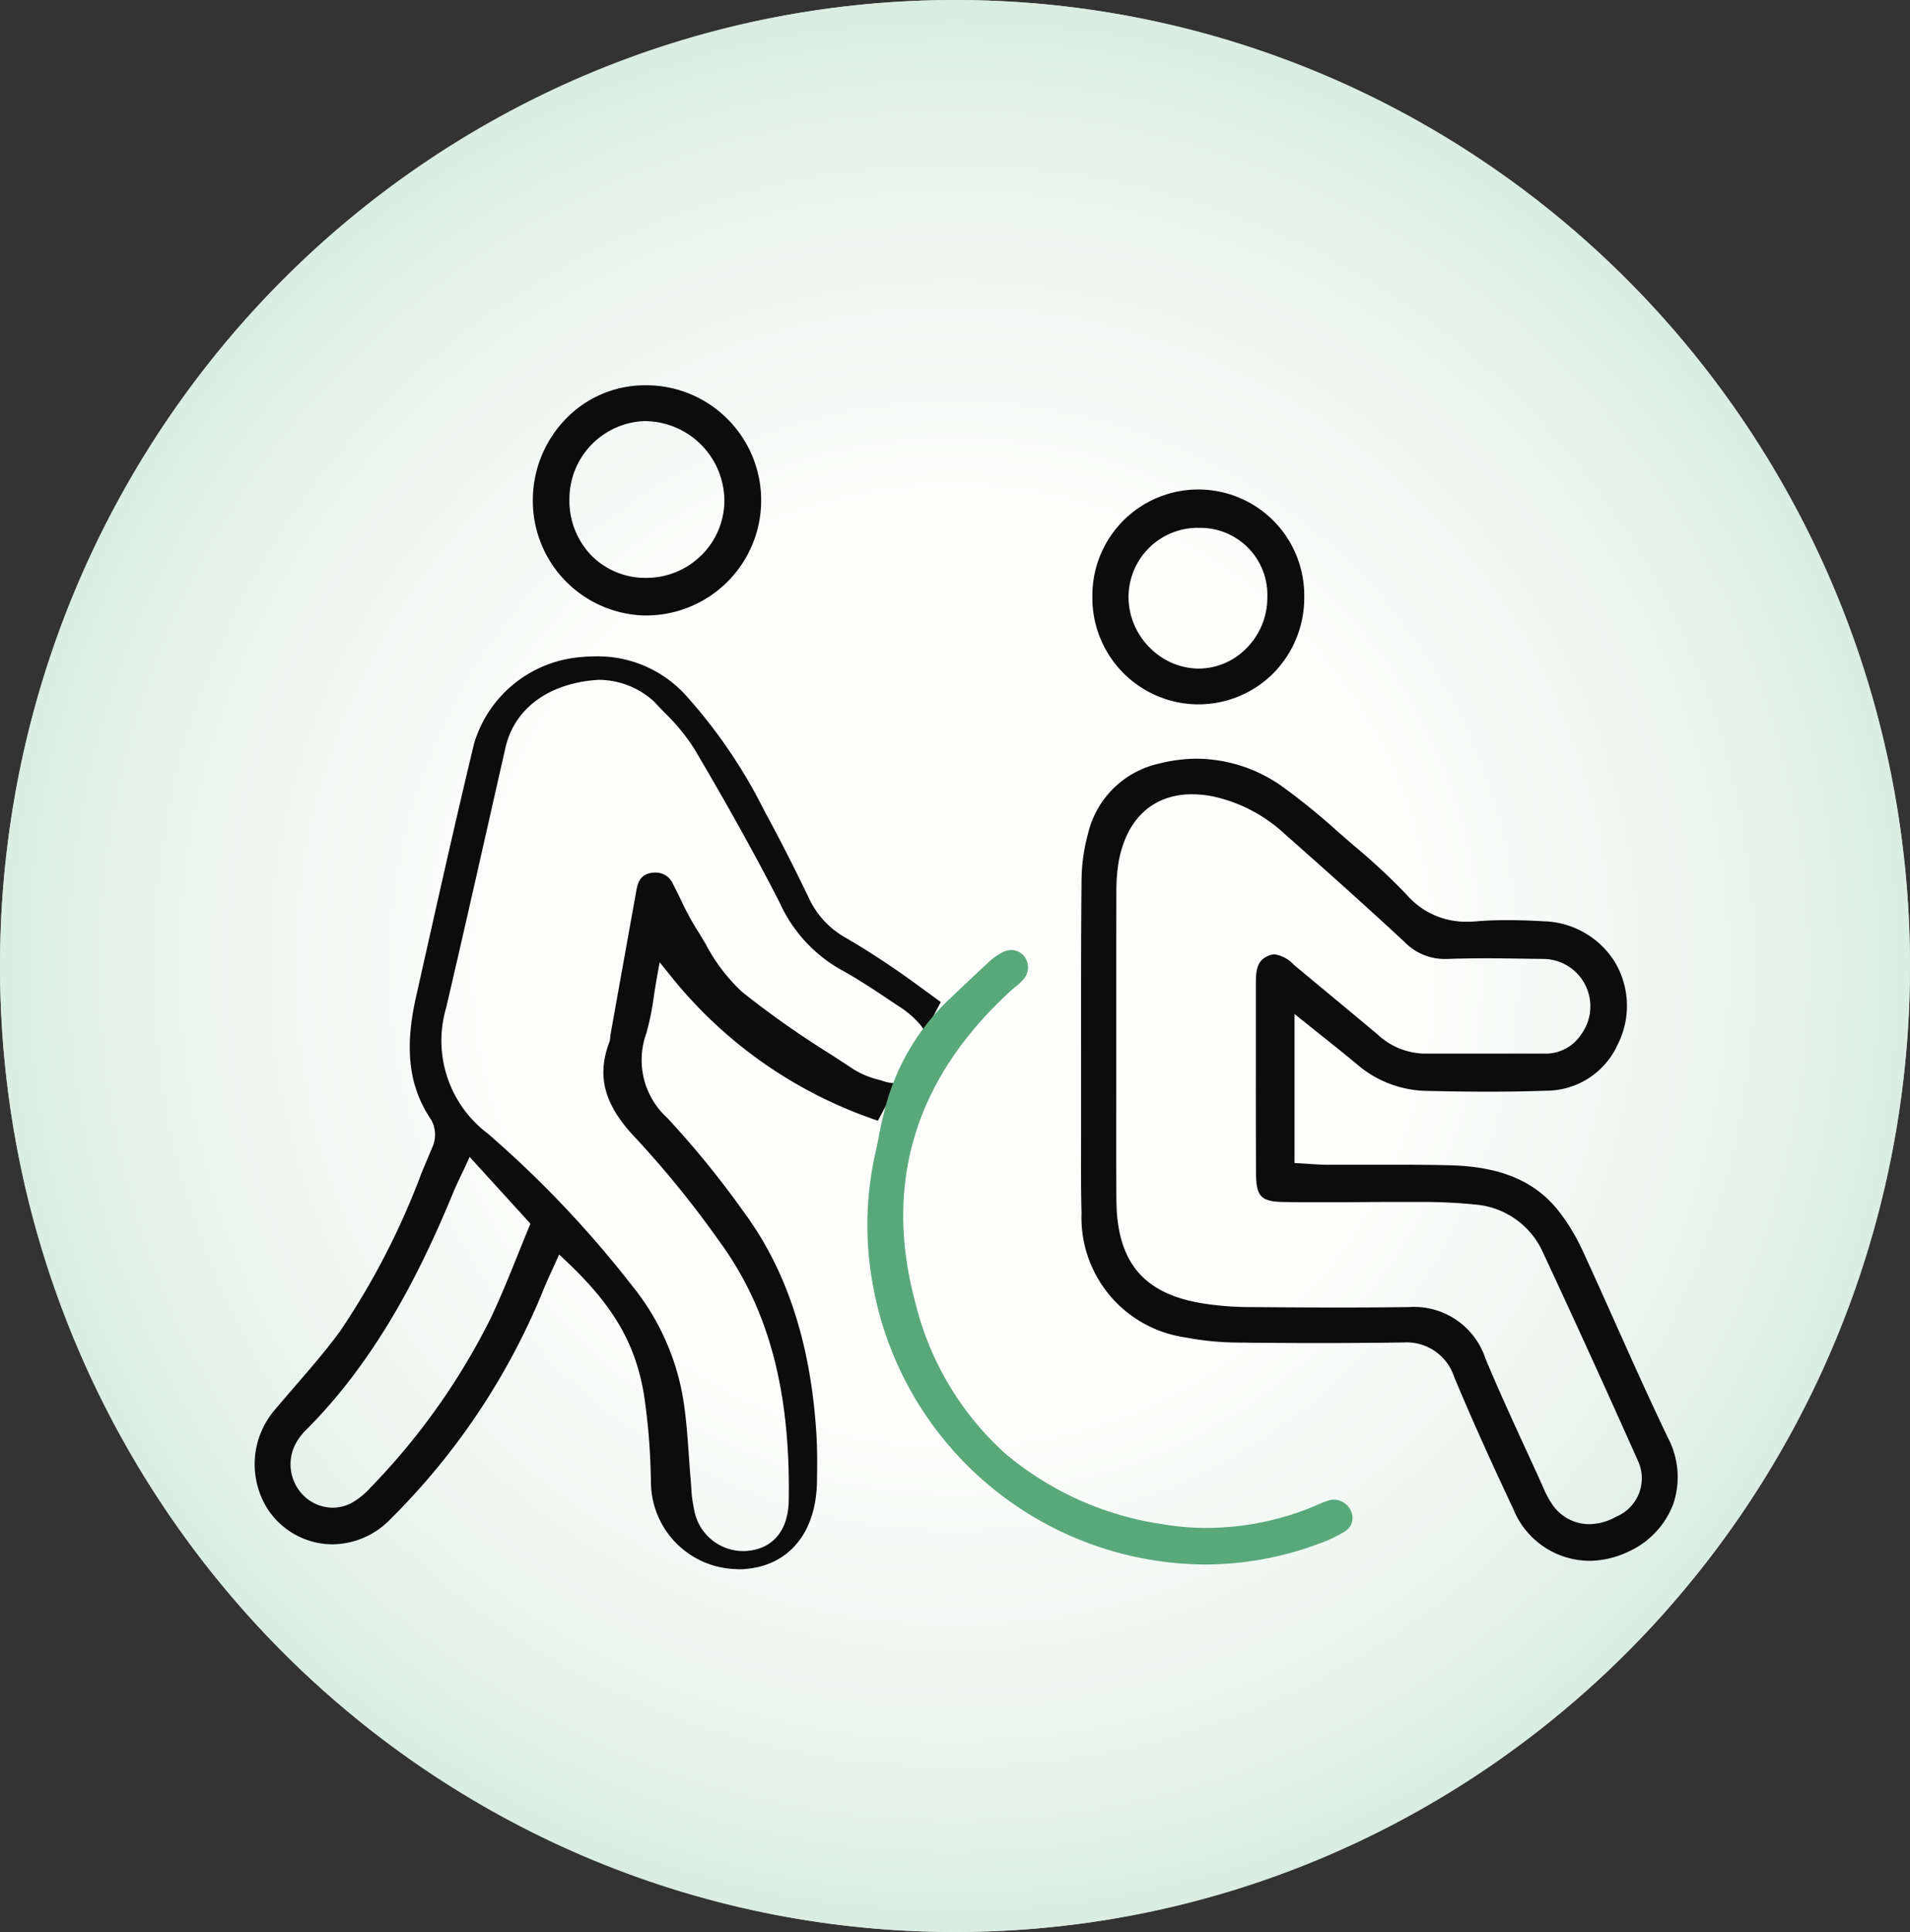 <svg xmlns="http://www.w3.org/2000/svg" xmlns:xlink="http://www.w3.org/1999/xlink" width="107.02" height="108.22" viewBox="0 0 107.02 108.22"><rect x="0" y="0" width="107.02" height="108.22" fill="#333333" stroke="none"/><defs><radialGradient id="a" cx="0.5" cy="0.5" r="0.539" gradientTransform="translate(-0.006) scale(1.011 1)" gradientUnits="objectBoundingBox"><stop offset="0" stop-color="#fff" stop-opacity="0.996"/><stop offset="0.458" stop-color="#fff" stop-opacity="0.996"/><stop offset="0.767" stop-color="#e6f4ee"/><stop offset="0.99" stop-color="#cde9dc"/><stop offset="1" stop-color="#cde9dc"/></radialGradient></defs><g transform="translate(-5494.73 -2772.42)"><ellipse cx="53.51" cy="54.11" rx="53.51" ry="54.11" transform="translate(5494.73 2772.42)" fill="#f6f3ee"/><path d="M5548.24,2772.42c29.553,0,53.51,24.226,53.51,54.11s-23.957,54.11-53.51,54.11-53.51-24.226-53.51-54.11S5518.687,2772.42,5548.24,2772.42Z" opacity="0.81" fill="url(#a)"/><g transform="translate(5162.528 2459.096)"><path d="M373.523,401.217a4.9,4.9,0,0,1-4.847-4.989l-.009-.225a36.07,36.07,0,0,0-.382-4.559c-.493-2.9-1.726-5-4.4-7.519l-.354-.333-.2.445c-.074.166-.148.326-.22.483-.155.336-.3.651-.43.979a38.62,38.62,0,0,1-8.578,12.893,4.579,4.579,0,0,1-3.274,1.436,4.362,4.362,0,0,1-3.689-2.071,4.69,4.69,0,0,1,.5-5.51c.356-.423.725-.85,1.082-1.262.857-.991,1.74-2.012,2.529-3.085a42.03,42.03,0,0,0,4.563-8.855c.217-.519.432-1.034.651-1.548a1.717,1.717,0,0,0-.1-1.443c-1.248-1.836-1.511-3.959-.854-6.884l.243-1.083c.965-4.3,1.963-8.746,3.011-13.112a6.809,6.809,0,0,1,5.953-4.842c.3-.029.587-.044.869-.044a6.663,6.663,0,0,1,5,2.136,28.945,28.945,0,0,1,4.444,6.52c.8,1.465,1.616,3.061,2.492,4.878a4.885,4.885,0,0,0,1.995,2.189c.881.509,1.773,1.072,2.726,1.721.669.455,1.313.929,2,1.429l.672.492-.892,1.679a2.136,2.136,0,0,0-.258-.408,5.343,5.343,0,0,0-1.238-1.059l-.44-.293c-.91-.608-1.846-1.233-2.822-1.762a8.186,8.186,0,0,1-3.389-3.75c-1.373-2.672-2.938-5.49-4.787-8.615a11.344,11.344,0,0,0-1.669-2.024c-.193-.2-.379-.394-.56-.59a4.621,4.621,0,0,0-3.08-1.228l-.016,0h-.032c-2.765.172-4.707,1.592-5.209,3.8q-.506,2.221-1.007,4.442c-.75,3.317-1.526,6.747-2.315,10.119a6.513,6.513,0,0,0,2.333,7.056,59.987,59.987,0,0,1,8.077,8.511,13.619,13.619,0,0,1,2.892,6.5c.15.977.222,1.992.291,2.973.034.482.068.97.111,1.451.011.128.02.256.029.385a6.84,6.84,0,0,0,.151,1.191,2.8,2.8,0,0,0,2.727,2.374q.124,0,.251-.01c1.452-.122,2.3-1.146,2.331-2.811.106-6.15-1.13-10.769-3.89-14.536a56.223,56.223,0,0,0-4.666-5.758c-1.777-1.852-2.223-3.469-1.493-5.4a.917.917,0,0,0,.049-.291.613.613,0,0,1,.006-.078l.232-1.294q.617-3.448,1.238-6.895c.105-.581.378-.866.886-.923a1.506,1.506,0,0,1,.173-.01,1.048,1.048,0,0,1,.984.648c.145.275.284.562.419.84a16.051,16.051,0,0,0,.875,1.639c.178.278.354.573.524.859a10.081,10.081,0,0,0,2.033,2.685,52.011,52.011,0,0,0,4.927,3.476l.019.012c.454.294.907.588,1.357.886a5,5,0,0,0,1.353.555c.1.029.2.059.293.089a2.247,2.247,0,0,0,.674.11c.041,0,.081,0,.122,0l-1.117,2.1a25.044,25.044,0,0,1-11.754-8.288l-.474-.586-.136.744c-.072.393-.13.768-.186,1.13a15.437,15.437,0,0,1-.424,2.1,4.377,4.377,0,0,0,1.169,4.741,52,52,0,0,1,4.273,5.25c2.408,3.256,3.742,7.292,4.078,12.338.063.952.054,1.9.039,2.8-.051,3.011-1.751,4.888-4.436,4.9ZM358.3,378.6c-.112.244-.21.45-.3.633-.157.333-.281.6-.392.865-1.672,4.043-4.129,9.217-8.311,13.377a3.147,3.147,0,0,0-.578.812,2.467,2.467,0,0,0,.428,2.743,2.349,2.349,0,0,0,1.692.746,2.271,2.271,0,0,0,1.149-.315,4.276,4.276,0,0,0,.978-.815,37.778,37.778,0,0,0,6.72-9.463c.573-1.207,1.067-2.433,1.545-3.618.206-.512.407-1.01.606-1.487l.087-.209-3.408-3.743Z" fill="#0c0c0c"/><path d="M399.724,400.957a19.012,19.012,0,0,1-18.635-15.773,18.489,18.489,0,0,1,.189-7.4c.079-.335.141-.664.2-.983.026-.137.051-.269.076-.4l.184-.771a12.932,12.932,0,0,1,3.538-6.226c.177-.166.378-.357.583-.553.54-.514,1.1-1.044,1.671-1.566a3.636,3.636,0,0,1,.864-.63,1.164,1.164,0,0,1,.486-.117.937.937,0,0,1,.717.36,1.008,1.008,0,0,1-.075,1.31,3.487,3.487,0,0,1-.445.412c-.1.081-.2.163-.29.249-5.322,4.89-7.1,10.76-5.291,17.446a16.745,16.745,0,0,0,5,8.4,17.631,17.631,0,0,0,8.9,3.994,14.788,14.788,0,0,0,2.448.2,15.785,15.785,0,0,0,5.841-1.152c.115-.046.228-.1.342-.145a4.264,4.264,0,0,1,.708-.263.869.869,0,0,1,.2-.023,1.06,1.06,0,0,1,.96.628.888.888,0,0,1-.343,1.154,7.429,7.429,0,0,1-1.392.664A18.331,18.331,0,0,1,399.724,400.957Z" fill="#59a87a"/><path d="M421.233,400.751A4.629,4.629,0,0,1,417,397.862c-1.034-2.2-2.238-4.811-3.33-7.44a2.8,2.8,0,0,0-2.858-1.9h-.073c-1.5.02-3.048.031-4.616.031-1.5,0-3.064-.009-4.656-.028a16.159,16.159,0,0,1-2.857-.289,6.778,6.778,0,0,1-5.808-6.957c-.037-1.434-.031-2.894-.025-4.306q0-.821,0-1.643,0-1.474,0-2.949c0-3.192-.007-6.478.025-9.708a10.3,10.3,0,0,1,.372-2.686,5.251,5.251,0,0,1,3.974-3.892,8.709,8.709,0,0,1,2.126-.273,8.366,8.366,0,0,1,4.872,1.628,37.164,37.164,0,0,1,2.964,2.412l.322.281q.287.25.577.5l.058.05A35.864,35.864,0,0,1,411,363.42a4.4,4.4,0,0,0,3.416,1.534c.168,0,.345-.008.525-.023.539-.045,1.1-.067,1.722-.067s1.262.021,2.057.066a4.84,4.84,0,0,1,4,2.341,4.778,4.778,0,0,1,.145,4.515,4.407,4.407,0,0,1-4.053,2.634c-1.011.036-2.064.054-3.218.054-1.065,0-2.189-.015-3.535-.047a6.13,6.13,0,0,1-3.837-1.5c-.612-.509-1.243-1.012-1.911-1.544l-.055-.044c-.3-.243-.622-.5-.957-.765l-.563-.452v8.348l.328.018c.166.009.327.02.484.031.353.024.676.046,1.006.047h.75q.83,0,1.66,0c.558,0,1.112,0,1.666,0,1.121,0,2.023.01,2.839.031,2.865.075,4.812.914,6.128,2.643a11.222,11.222,0,0,1,1.257,2.087c.645,1.394,1.284,2.821,1.9,4.2.936,2.089,1.9,4.244,2.91,6.342a4.727,4.727,0,0,1,.3,3.681,4.794,4.794,0,0,1-2.524,2.69,5.236,5.236,0,0,1-2.212.514Zm-10.062-14.214a4.212,4.212,0,0,1,4.263,2.884c.716,1.719,1.505,3.437,2.269,5.1q.45.979.894,1.955l.068.151a5.41,5.41,0,0,0,.51.961,2.505,2.505,0,0,0,2.067,1.111,3.163,3.163,0,0,0,1.524-.422,2.329,2.329,0,0,0,1.192-3.173c-1.679-3.767-3.461-7.677-5.3-11.621a4.564,4.564,0,0,0-3.869-2.694c-.861-.089-1.785-.135-2.824-.14l-.983,0c-.782,0-1.565,0-2.348.008s-1.564.008-2.344.008-1.487,0-2.124-.012c-1.313-.017-1.58-.292-1.587-1.635-.013-2.39-.011-4.82-.009-7.17,0-1.14,0-2.269,0-3.4,0-.742.047-1.289.655-1.568a.962.962,0,0,1,.4-.1,1.872,1.872,0,0,1,1.075.587l.119.1q1.6,1.327,3.2,2.658l1.349,1.123a3.959,3.959,0,0,0,2.61,1.092l3.756,0q1.509,0,3.017,0a2.37,2.37,0,0,0,2.039-1.064,2.657,2.657,0,0,0-2.035-4.237l-.88-.012c-.789-.012-1.606-.024-2.415-.024s-1.517.012-2.168.037l-.147,0a3.121,3.121,0,0,1-2.239-.947c-2.4-2.227-4.847-4.4-6.708-6.045a8.614,8.614,0,0,0-3.886-2.082,6.2,6.2,0,0,0-1.324-.152c-2.181,0-3.678,1.383-4.108,3.793a9.906,9.906,0,0,0-.126,1.686c-.008,1.982-.007,4.051-.007,5.876q0,1.305,0,2.611,0,1.342,0,2.683v.018c0,1.995-.008,4.057.009,6.086.029,3.484,1.55,5.267,4.934,5.78a16.813,16.813,0,0,0,2.388.191c1.492.011,3.349.025,5.151.025,1.4,0,2.66-.008,3.836-.025Z" fill="#0c0c0c"/><path d="M368.31,347.8a6.427,6.427,0,0,1-6.252-6.325,6.551,6.551,0,0,1,1.84-4.681,6.176,6.176,0,0,1,4.427-1.89h.039a6.447,6.447,0,0,1,.081,12.894Zm.061-10.891a4.368,4.368,0,0,0-4.263,4.359,4.419,4.419,0,0,0,1.225,3.166,4.251,4.251,0,0,0,3.068,1.258,4.375,4.375,0,0,0,3.15-1.315,4.3,4.3,0,0,0,1.239-3.064,4.482,4.482,0,0,0-4.389-4.4h-.029Z" fill="#0c0c0c"/><path d="M399.267,352.778a5.96,5.96,0,0,1-5.857-6.026,5.936,5.936,0,1,1,11.871.006,6.005,6.005,0,0,1-1.718,4.263,5.922,5.922,0,0,1-4.252,1.756Zm.073-9.889a3.883,3.883,0,0,0-3.905,3.907,4.008,4.008,0,0,0,1.174,2.789,3.9,3.9,0,0,0,2.736,1.19,3.782,3.782,0,0,0,2.732-1.175,4.011,4.011,0,0,0,1.135-2.807,3.752,3.752,0,0,0-3.852-3.9h-.02Z" fill="#0c0c0c"/></g></g></svg>